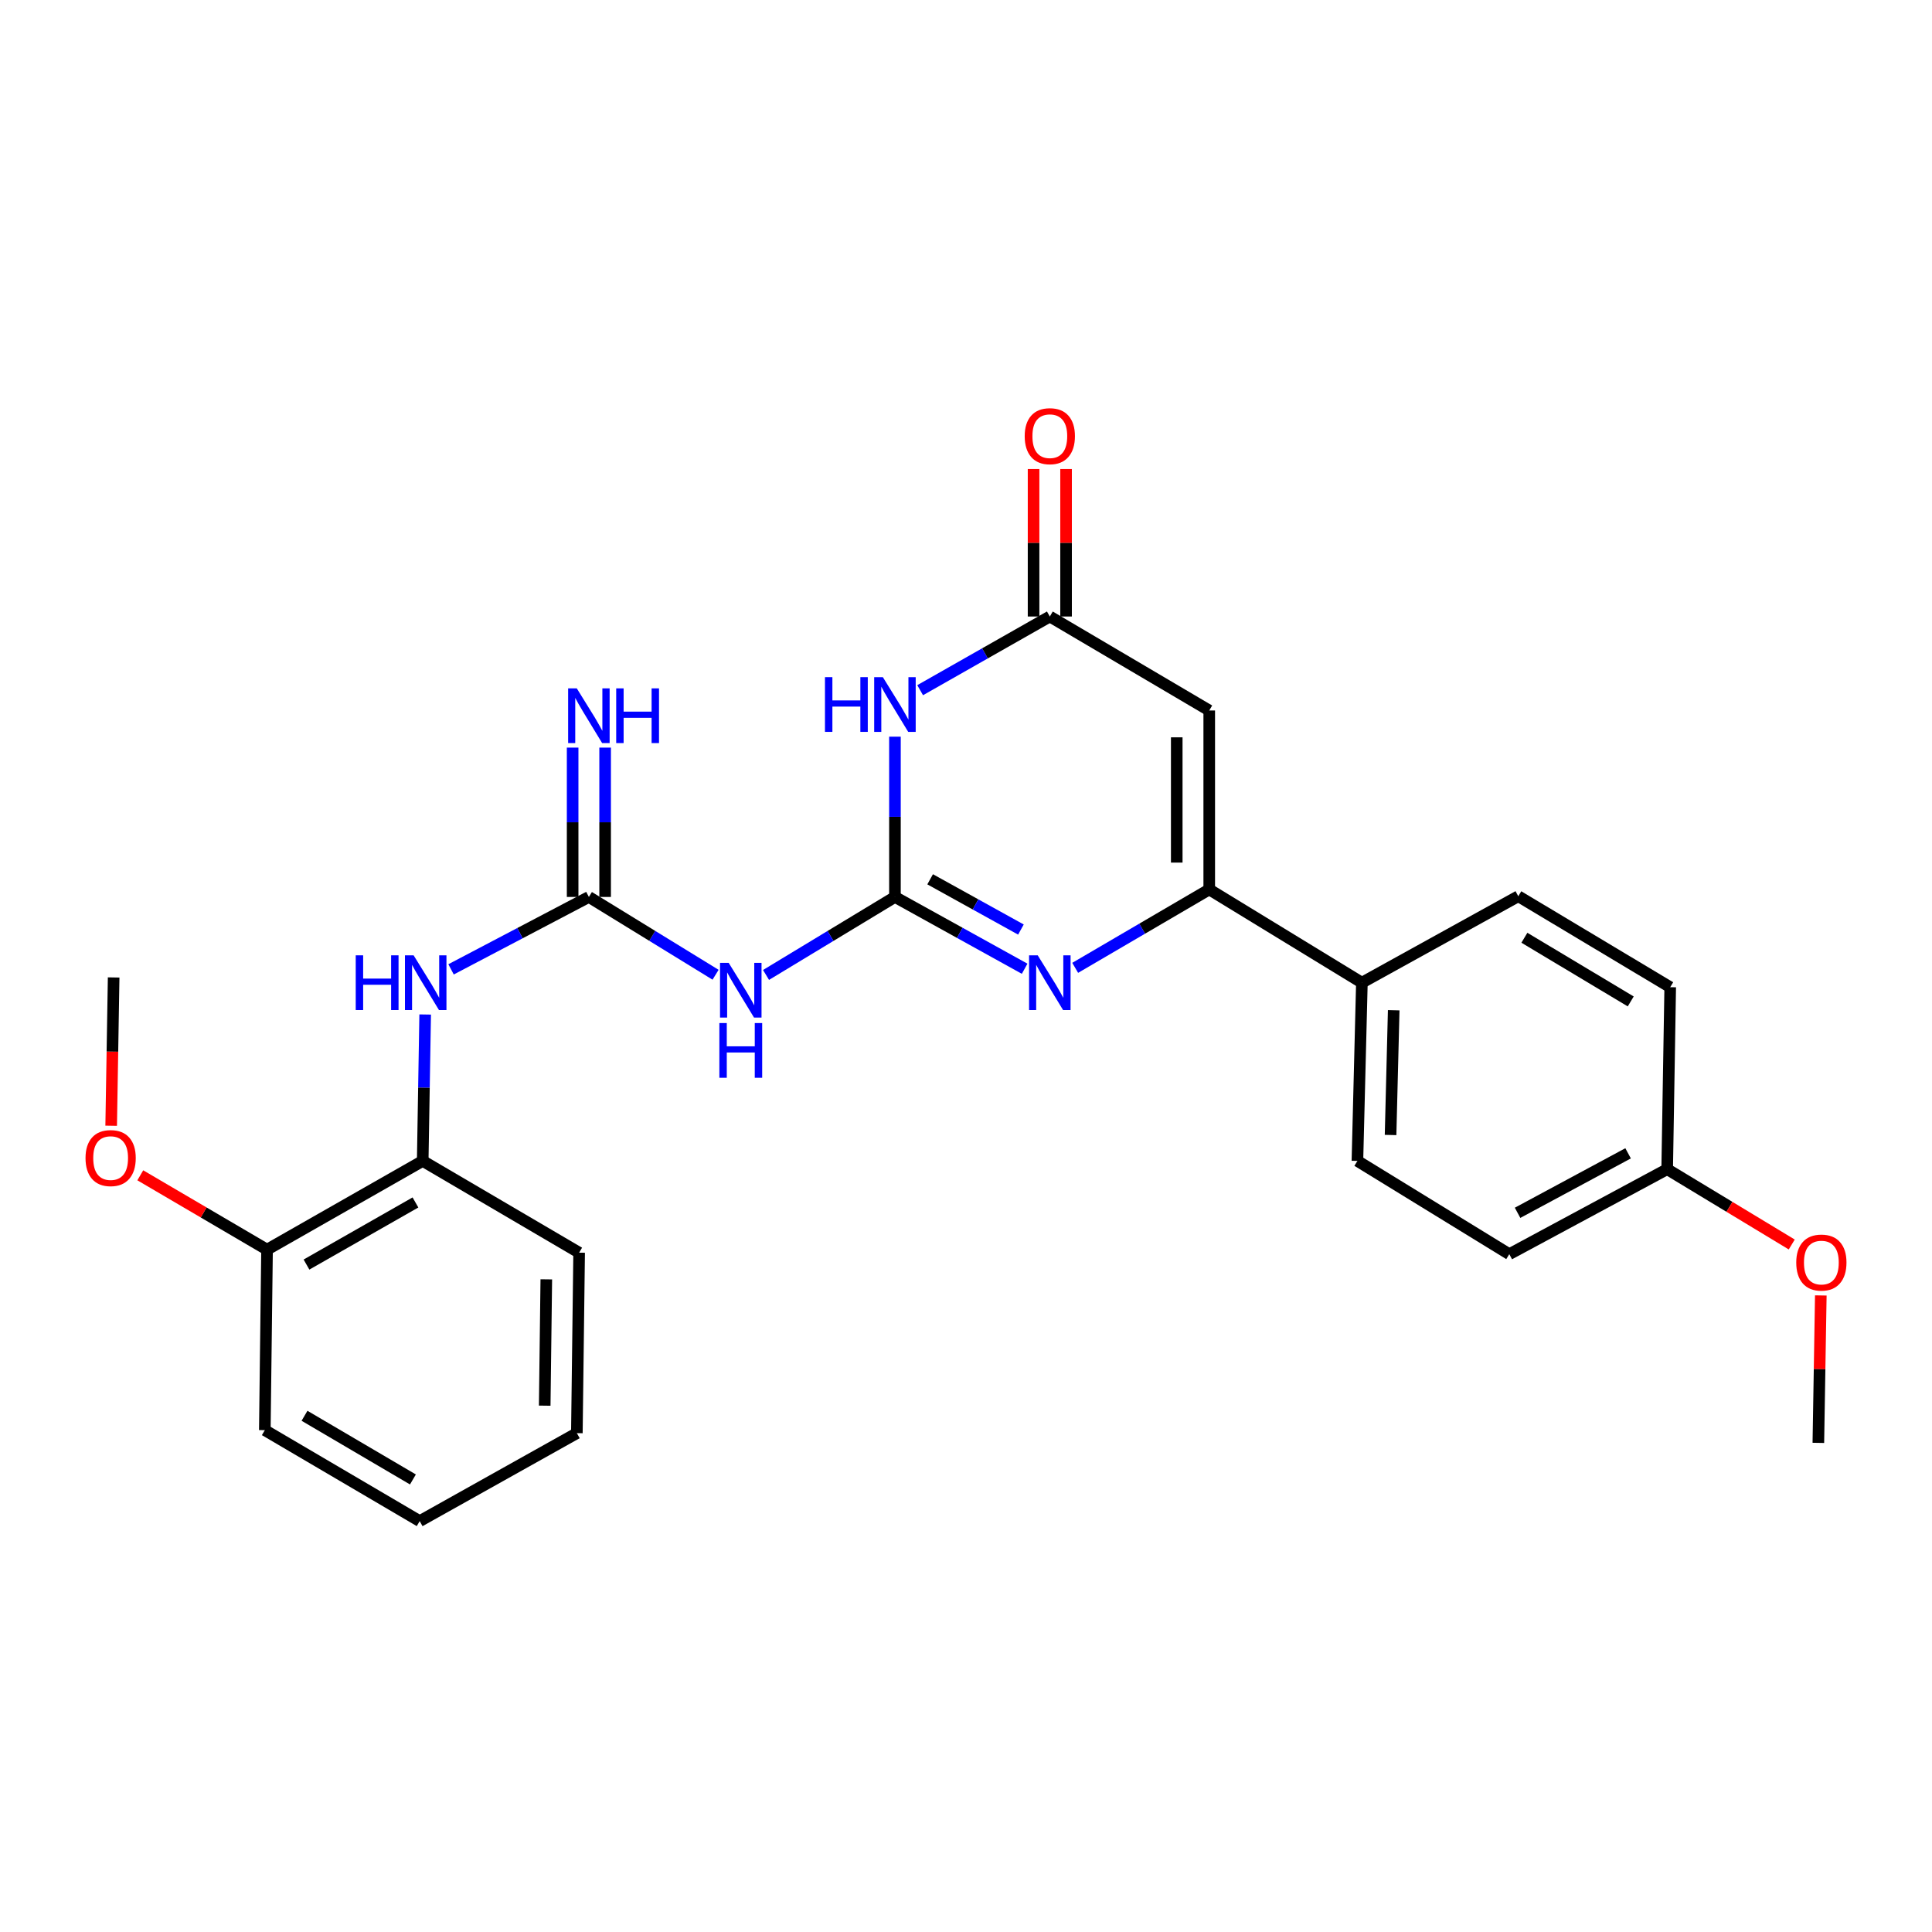 <?xml version='1.0' encoding='iso-8859-1'?>
<svg version='1.1' baseProfile='full'
              xmlns='http://www.w3.org/2000/svg'
                      xmlns:rdkit='http://www.rdkit.org/xml'
                      xmlns:xlink='http://www.w3.org/1999/xlink'
                  xml:space='preserve'
width='1000px' height='1000px' viewBox='0 0 1000 1000'>
<!-- END OF HEADER -->
<rect style='opacity:1.0;fill:#FFFFFF;stroke:none' width='1000' height='1000' x='0' y='0'> </rect>
<path class='bond-0' d='M 463.222,464.261 L 496.788,482.841' style='fill:none;fill-rule:evenodd;stroke:#000000;stroke-width:6px;stroke-linecap:butt;stroke-linejoin:miter;stroke-opacity:1' />
<path class='bond-0' d='M 496.788,482.841 L 530.353,501.422' style='fill:none;fill-rule:evenodd;stroke:#0000FF;stroke-width:6px;stroke-linecap:butt;stroke-linejoin:miter;stroke-opacity:1' />
<path class='bond-0' d='M 481.438,455.12 L 504.933,468.126' style='fill:none;fill-rule:evenodd;stroke:#000000;stroke-width:6px;stroke-linecap:butt;stroke-linejoin:miter;stroke-opacity:1' />
<path class='bond-0' d='M 504.933,468.126 L 528.429,481.133' style='fill:none;fill-rule:evenodd;stroke:#0000FF;stroke-width:6px;stroke-linecap:butt;stroke-linejoin:miter;stroke-opacity:1' />
<path class='bond-1' d='M 463.222,464.261 L 463.222,422.783' style='fill:none;fill-rule:evenodd;stroke:#000000;stroke-width:6px;stroke-linecap:butt;stroke-linejoin:miter;stroke-opacity:1' />
<path class='bond-1' d='M 463.222,422.783 L 463.222,381.304' style='fill:none;fill-rule:evenodd;stroke:#0000FF;stroke-width:6px;stroke-linecap:butt;stroke-linejoin:miter;stroke-opacity:1' />
<path class='bond-4' d='M 463.222,464.261 L 429.859,484.446' style='fill:none;fill-rule:evenodd;stroke:#000000;stroke-width:6px;stroke-linecap:butt;stroke-linejoin:miter;stroke-opacity:1' />
<path class='bond-4' d='M 429.859,484.446 L 396.497,504.632' style='fill:none;fill-rule:evenodd;stroke:#0000FF;stroke-width:6px;stroke-linecap:butt;stroke-linejoin:miter;stroke-opacity:1' />
<path class='bond-2' d='M 556.514,500.956 L 591.207,480.665' style='fill:none;fill-rule:evenodd;stroke:#0000FF;stroke-width:6px;stroke-linecap:butt;stroke-linejoin:miter;stroke-opacity:1' />
<path class='bond-2' d='M 591.207,480.665 L 625.9,460.374' style='fill:none;fill-rule:evenodd;stroke:#000000;stroke-width:6px;stroke-linecap:butt;stroke-linejoin:miter;stroke-opacity:1' />
<path class='bond-5' d='M 476.267,357.241 L 509.826,338.172' style='fill:none;fill-rule:evenodd;stroke:#0000FF;stroke-width:6px;stroke-linecap:butt;stroke-linejoin:miter;stroke-opacity:1' />
<path class='bond-5' d='M 509.826,338.172 L 543.384,319.103' style='fill:none;fill-rule:evenodd;stroke:#000000;stroke-width:6px;stroke-linecap:butt;stroke-linejoin:miter;stroke-opacity:1' />
<path class='bond-8' d='M 625.9,460.374 L 704.913,508.635' style='fill:none;fill-rule:evenodd;stroke:#000000;stroke-width:6px;stroke-linecap:butt;stroke-linejoin:miter;stroke-opacity:1' />
<path class='bond-26' d='M 625.9,460.374 L 625.9,367.747' style='fill:none;fill-rule:evenodd;stroke:#000000;stroke-width:6px;stroke-linecap:butt;stroke-linejoin:miter;stroke-opacity:1' />
<path class='bond-26' d='M 609.081,446.48 L 609.081,381.641' style='fill:none;fill-rule:evenodd;stroke:#000000;stroke-width:6px;stroke-linecap:butt;stroke-linejoin:miter;stroke-opacity:1' />
<path class='bond-3' d='M 625.9,367.747 L 543.384,319.103' style='fill:none;fill-rule:evenodd;stroke:#000000;stroke-width:6px;stroke-linecap:butt;stroke-linejoin:miter;stroke-opacity:1' />
<path class='bond-6' d='M 370.378,504.529 L 337.592,484.395' style='fill:none;fill-rule:evenodd;stroke:#0000FF;stroke-width:6px;stroke-linecap:butt;stroke-linejoin:miter;stroke-opacity:1' />
<path class='bond-6' d='M 337.592,484.395 L 304.805,464.261' style='fill:none;fill-rule:evenodd;stroke:#000000;stroke-width:6px;stroke-linecap:butt;stroke-linejoin:miter;stroke-opacity:1' />
<path class='bond-11' d='M 551.794,319.103 L 551.794,280.94' style='fill:none;fill-rule:evenodd;stroke:#000000;stroke-width:6px;stroke-linecap:butt;stroke-linejoin:miter;stroke-opacity:1' />
<path class='bond-11' d='M 551.794,280.94 L 551.794,242.777' style='fill:none;fill-rule:evenodd;stroke:#FF0000;stroke-width:6px;stroke-linecap:butt;stroke-linejoin:miter;stroke-opacity:1' />
<path class='bond-11' d='M 534.974,319.103 L 534.974,280.94' style='fill:none;fill-rule:evenodd;stroke:#000000;stroke-width:6px;stroke-linecap:butt;stroke-linejoin:miter;stroke-opacity:1' />
<path class='bond-11' d='M 534.974,280.94 L 534.974,242.777' style='fill:none;fill-rule:evenodd;stroke:#FF0000;stroke-width:6px;stroke-linecap:butt;stroke-linejoin:miter;stroke-opacity:1' />
<path class='bond-7' d='M 304.805,464.261 L 269.137,483' style='fill:none;fill-rule:evenodd;stroke:#000000;stroke-width:6px;stroke-linecap:butt;stroke-linejoin:miter;stroke-opacity:1' />
<path class='bond-7' d='M 269.137,483 L 233.47,501.739' style='fill:none;fill-rule:evenodd;stroke:#0000FF;stroke-width:6px;stroke-linecap:butt;stroke-linejoin:miter;stroke-opacity:1' />
<path class='bond-10' d='M 313.214,464.261 L 313.214,425.611' style='fill:none;fill-rule:evenodd;stroke:#000000;stroke-width:6px;stroke-linecap:butt;stroke-linejoin:miter;stroke-opacity:1' />
<path class='bond-10' d='M 313.214,425.611 L 313.214,386.962' style='fill:none;fill-rule:evenodd;stroke:#0000FF;stroke-width:6px;stroke-linecap:butt;stroke-linejoin:miter;stroke-opacity:1' />
<path class='bond-10' d='M 296.395,464.261 L 296.395,425.611' style='fill:none;fill-rule:evenodd;stroke:#000000;stroke-width:6px;stroke-linecap:butt;stroke-linejoin:miter;stroke-opacity:1' />
<path class='bond-10' d='M 296.395,425.611 L 296.395,386.962' style='fill:none;fill-rule:evenodd;stroke:#0000FF;stroke-width:6px;stroke-linecap:butt;stroke-linejoin:miter;stroke-opacity:1' />
<path class='bond-9' d='M 220.068,525.102 L 219.431,562.995' style='fill:none;fill-rule:evenodd;stroke:#0000FF;stroke-width:6px;stroke-linecap:butt;stroke-linejoin:miter;stroke-opacity:1' />
<path class='bond-9' d='M 219.431,562.995 L 218.794,600.888' style='fill:none;fill-rule:evenodd;stroke:#000000;stroke-width:6px;stroke-linecap:butt;stroke-linejoin:miter;stroke-opacity:1' />
<path class='bond-13' d='M 704.913,508.635 L 702.596,600.888' style='fill:none;fill-rule:evenodd;stroke:#000000;stroke-width:6px;stroke-linecap:butt;stroke-linejoin:miter;stroke-opacity:1' />
<path class='bond-13' d='M 721.379,522.895 L 719.757,587.472' style='fill:none;fill-rule:evenodd;stroke:#000000;stroke-width:6px;stroke-linecap:butt;stroke-linejoin:miter;stroke-opacity:1' />
<path class='bond-14' d='M 704.913,508.635 L 785.869,463.887' style='fill:none;fill-rule:evenodd;stroke:#000000;stroke-width:6px;stroke-linecap:butt;stroke-linejoin:miter;stroke-opacity:1' />
<path class='bond-12' d='M 218.794,600.888 L 138.221,646.814' style='fill:none;fill-rule:evenodd;stroke:#000000;stroke-width:6px;stroke-linecap:butt;stroke-linejoin:miter;stroke-opacity:1' />
<path class='bond-12' d='M 215.037,622.389 L 158.636,654.537' style='fill:none;fill-rule:evenodd;stroke:#000000;stroke-width:6px;stroke-linecap:butt;stroke-linejoin:miter;stroke-opacity:1' />
<path class='bond-20' d='M 218.794,600.888 L 299.759,648.383' style='fill:none;fill-rule:evenodd;stroke:#000000;stroke-width:6px;stroke-linecap:butt;stroke-linejoin:miter;stroke-opacity:1' />
<path class='bond-18' d='M 138.221,646.814 L 105.416,627.575' style='fill:none;fill-rule:evenodd;stroke:#000000;stroke-width:6px;stroke-linecap:butt;stroke-linejoin:miter;stroke-opacity:1' />
<path class='bond-18' d='M 105.416,627.575 L 72.611,608.337' style='fill:none;fill-rule:evenodd;stroke:#FF0000;stroke-width:6px;stroke-linecap:butt;stroke-linejoin:miter;stroke-opacity:1' />
<path class='bond-21' d='M 138.221,646.814 L 137.072,740.244' style='fill:none;fill-rule:evenodd;stroke:#000000;stroke-width:6px;stroke-linecap:butt;stroke-linejoin:miter;stroke-opacity:1' />
<path class='bond-17' d='M 702.596,600.888 L 781.206,649.159' style='fill:none;fill-rule:evenodd;stroke:#000000;stroke-width:6px;stroke-linecap:butt;stroke-linejoin:miter;stroke-opacity:1' />
<path class='bond-16' d='M 785.869,463.887 L 864.498,510.971' style='fill:none;fill-rule:evenodd;stroke:#000000;stroke-width:6px;stroke-linecap:butt;stroke-linejoin:miter;stroke-opacity:1' />
<path class='bond-16' d='M 789.022,485.38 L 844.063,518.338' style='fill:none;fill-rule:evenodd;stroke:#000000;stroke-width:6px;stroke-linecap:butt;stroke-linejoin:miter;stroke-opacity:1' />
<path class='bond-15' d='M 862.928,605.168 L 864.498,510.971' style='fill:none;fill-rule:evenodd;stroke:#000000;stroke-width:6px;stroke-linecap:butt;stroke-linejoin:miter;stroke-opacity:1' />
<path class='bond-19' d='M 862.928,605.168 L 895.166,624.659' style='fill:none;fill-rule:evenodd;stroke:#000000;stroke-width:6px;stroke-linecap:butt;stroke-linejoin:miter;stroke-opacity:1' />
<path class='bond-19' d='M 895.166,624.659 L 927.404,644.15' style='fill:none;fill-rule:evenodd;stroke:#FF0000;stroke-width:6px;stroke-linecap:butt;stroke-linejoin:miter;stroke-opacity:1' />
<path class='bond-27' d='M 862.928,605.168 L 781.206,649.159' style='fill:none;fill-rule:evenodd;stroke:#000000;stroke-width:6px;stroke-linecap:butt;stroke-linejoin:miter;stroke-opacity:1' />
<path class='bond-27' d='M 842.698,596.957 L 785.492,627.75' style='fill:none;fill-rule:evenodd;stroke:#000000;stroke-width:6px;stroke-linecap:butt;stroke-linejoin:miter;stroke-opacity:1' />
<path class='bond-22' d='M 57.543,582.681 L 58.184,544.303' style='fill:none;fill-rule:evenodd;stroke:#FF0000;stroke-width:6px;stroke-linecap:butt;stroke-linejoin:miter;stroke-opacity:1' />
<path class='bond-22' d='M 58.184,544.303 L 58.825,505.925' style='fill:none;fill-rule:evenodd;stroke:#000000;stroke-width:6px;stroke-linecap:butt;stroke-linejoin:miter;stroke-opacity:1' />
<path class='bond-23' d='M 942.449,670.515 L 941.812,708.673' style='fill:none;fill-rule:evenodd;stroke:#FF0000;stroke-width:6px;stroke-linecap:butt;stroke-linejoin:miter;stroke-opacity:1' />
<path class='bond-23' d='M 941.812,708.673 L 941.175,746.831' style='fill:none;fill-rule:evenodd;stroke:#000000;stroke-width:6px;stroke-linecap:butt;stroke-linejoin:miter;stroke-opacity:1' />
<path class='bond-24' d='M 299.759,648.383 L 298.582,741.795' style='fill:none;fill-rule:evenodd;stroke:#000000;stroke-width:6px;stroke-linecap:butt;stroke-linejoin:miter;stroke-opacity:1' />
<path class='bond-24' d='M 282.765,662.183 L 281.941,727.571' style='fill:none;fill-rule:evenodd;stroke:#000000;stroke-width:6px;stroke-linecap:butt;stroke-linejoin:miter;stroke-opacity:1' />
<path class='bond-28' d='M 137.072,740.244 L 217.233,787.328' style='fill:none;fill-rule:evenodd;stroke:#000000;stroke-width:6px;stroke-linecap:butt;stroke-linejoin:miter;stroke-opacity:1' />
<path class='bond-28' d='M 157.614,732.804 L 213.727,765.763' style='fill:none;fill-rule:evenodd;stroke:#000000;stroke-width:6px;stroke-linecap:butt;stroke-linejoin:miter;stroke-opacity:1' />
<path class='bond-25' d='M 298.582,741.795 L 217.233,787.328' style='fill:none;fill-rule:evenodd;stroke:#000000;stroke-width:6px;stroke-linecap:butt;stroke-linejoin:miter;stroke-opacity:1' />
<path  class='atom-1' d='M 537.124 494.475
L 546.404 509.475
Q 547.324 510.955, 548.804 513.635
Q 550.284 516.315, 550.364 516.475
L 550.364 494.475
L 554.124 494.475
L 554.124 522.795
L 550.244 522.795
L 540.284 506.395
Q 539.124 504.475, 537.884 502.275
Q 536.684 500.075, 536.324 499.395
L 536.324 522.795
L 532.644 522.795
L 532.644 494.475
L 537.124 494.475
' fill='#0000FF'/>
<path  class='atom-2' d='M 427.002 350.494
L 430.842 350.494
L 430.842 362.534
L 445.322 362.534
L 445.322 350.494
L 449.162 350.494
L 449.162 378.814
L 445.322 378.814
L 445.322 365.734
L 430.842 365.734
L 430.842 378.814
L 427.002 378.814
L 427.002 350.494
' fill='#0000FF'/>
<path  class='atom-2' d='M 456.962 350.494
L 466.242 365.494
Q 467.162 366.974, 468.642 369.654
Q 470.122 372.334, 470.202 372.494
L 470.202 350.494
L 473.962 350.494
L 473.962 378.814
L 470.082 378.814
L 460.122 362.414
Q 458.962 360.494, 457.722 358.294
Q 456.522 356.094, 456.162 355.414
L 456.162 378.814
L 452.482 378.814
L 452.482 350.494
L 456.962 350.494
' fill='#0000FF'/>
<path  class='atom-5' d='M 377.165 498.381
L 386.445 513.381
Q 387.365 514.861, 388.845 517.541
Q 390.325 520.221, 390.405 520.381
L 390.405 498.381
L 394.165 498.381
L 394.165 526.701
L 390.285 526.701
L 380.325 510.301
Q 379.165 508.381, 377.925 506.181
Q 376.725 503.981, 376.365 503.301
L 376.365 526.701
L 372.685 526.701
L 372.685 498.381
L 377.165 498.381
' fill='#0000FF'/>
<path  class='atom-5' d='M 372.345 529.533
L 376.185 529.533
L 376.185 541.573
L 390.665 541.573
L 390.665 529.533
L 394.505 529.533
L 394.505 557.853
L 390.665 557.853
L 390.665 544.773
L 376.185 544.773
L 376.185 557.853
L 372.345 557.853
L 372.345 529.533
' fill='#0000FF'/>
<path  class='atom-8' d='M 184.125 494.475
L 187.965 494.475
L 187.965 506.515
L 202.445 506.515
L 202.445 494.475
L 206.285 494.475
L 206.285 522.795
L 202.445 522.795
L 202.445 509.715
L 187.965 509.715
L 187.965 522.795
L 184.125 522.795
L 184.125 494.475
' fill='#0000FF'/>
<path  class='atom-8' d='M 214.085 494.475
L 223.365 509.475
Q 224.285 510.955, 225.765 513.635
Q 227.245 516.315, 227.325 516.475
L 227.325 494.475
L 231.085 494.475
L 231.085 522.795
L 227.205 522.795
L 217.245 506.395
Q 216.085 504.475, 214.845 502.275
Q 213.645 500.075, 213.285 499.395
L 213.285 522.795
L 209.605 522.795
L 209.605 494.475
L 214.085 494.475
' fill='#0000FF'/>
<path  class='atom-11' d='M 298.545 356.297
L 307.825 371.297
Q 308.745 372.777, 310.225 375.457
Q 311.705 378.137, 311.785 378.297
L 311.785 356.297
L 315.545 356.297
L 315.545 384.617
L 311.665 384.617
L 301.705 368.217
Q 300.545 366.297, 299.305 364.097
Q 298.105 361.897, 297.745 361.217
L 297.745 384.617
L 294.065 384.617
L 294.065 356.297
L 298.545 356.297
' fill='#0000FF'/>
<path  class='atom-11' d='M 318.945 356.297
L 322.785 356.297
L 322.785 368.337
L 337.265 368.337
L 337.265 356.297
L 341.105 356.297
L 341.105 384.617
L 337.265 384.617
L 337.265 371.537
L 322.785 371.537
L 322.785 384.617
L 318.945 384.617
L 318.945 356.297
' fill='#0000FF'/>
<path  class='atom-12' d='M 530.384 225.762
Q 530.384 218.962, 533.744 215.162
Q 537.104 211.362, 543.384 211.362
Q 549.664 211.362, 553.024 215.162
Q 556.384 218.962, 556.384 225.762
Q 556.384 232.642, 552.984 236.562
Q 549.584 240.442, 543.384 240.442
Q 537.144 240.442, 533.744 236.562
Q 530.384 232.682, 530.384 225.762
M 543.384 237.242
Q 547.704 237.242, 550.024 234.362
Q 552.384 231.442, 552.384 225.762
Q 552.384 220.202, 550.024 217.402
Q 547.704 214.562, 543.384 214.562
Q 539.064 214.562, 536.704 217.362
Q 534.384 220.162, 534.384 225.762
Q 534.384 231.482, 536.704 234.362
Q 539.064 237.242, 543.384 237.242
' fill='#FF0000'/>
<path  class='atom-19' d='M 44.265 599.417
Q 44.265 592.617, 47.625 588.817
Q 50.985 585.017, 57.265 585.017
Q 63.545 585.017, 66.905 588.817
Q 70.265 592.617, 70.265 599.417
Q 70.265 606.297, 66.865 610.217
Q 63.465 614.097, 57.265 614.097
Q 51.025 614.097, 47.625 610.217
Q 44.265 606.337, 44.265 599.417
M 57.265 610.897
Q 61.585 610.897, 63.905 608.017
Q 66.265 605.097, 66.265 599.417
Q 66.265 593.857, 63.905 591.057
Q 61.585 588.217, 57.265 588.217
Q 52.945 588.217, 50.585 591.017
Q 48.265 593.817, 48.265 599.417
Q 48.265 605.137, 50.585 608.017
Q 52.945 610.897, 57.265 610.897
' fill='#FF0000'/>
<path  class='atom-20' d='M 929.735 653.5
Q 929.735 646.7, 933.095 642.9
Q 936.455 639.1, 942.735 639.1
Q 949.015 639.1, 952.375 642.9
Q 955.735 646.7, 955.735 653.5
Q 955.735 660.38, 952.335 664.3
Q 948.935 668.18, 942.735 668.18
Q 936.495 668.18, 933.095 664.3
Q 929.735 660.42, 929.735 653.5
M 942.735 664.98
Q 947.055 664.98, 949.375 662.1
Q 951.735 659.18, 951.735 653.5
Q 951.735 647.94, 949.375 645.14
Q 947.055 642.3, 942.735 642.3
Q 938.415 642.3, 936.055 645.1
Q 933.735 647.9, 933.735 653.5
Q 933.735 659.22, 936.055 662.1
Q 938.415 664.98, 942.735 664.98
' fill='#FF0000'/>
</svg>
